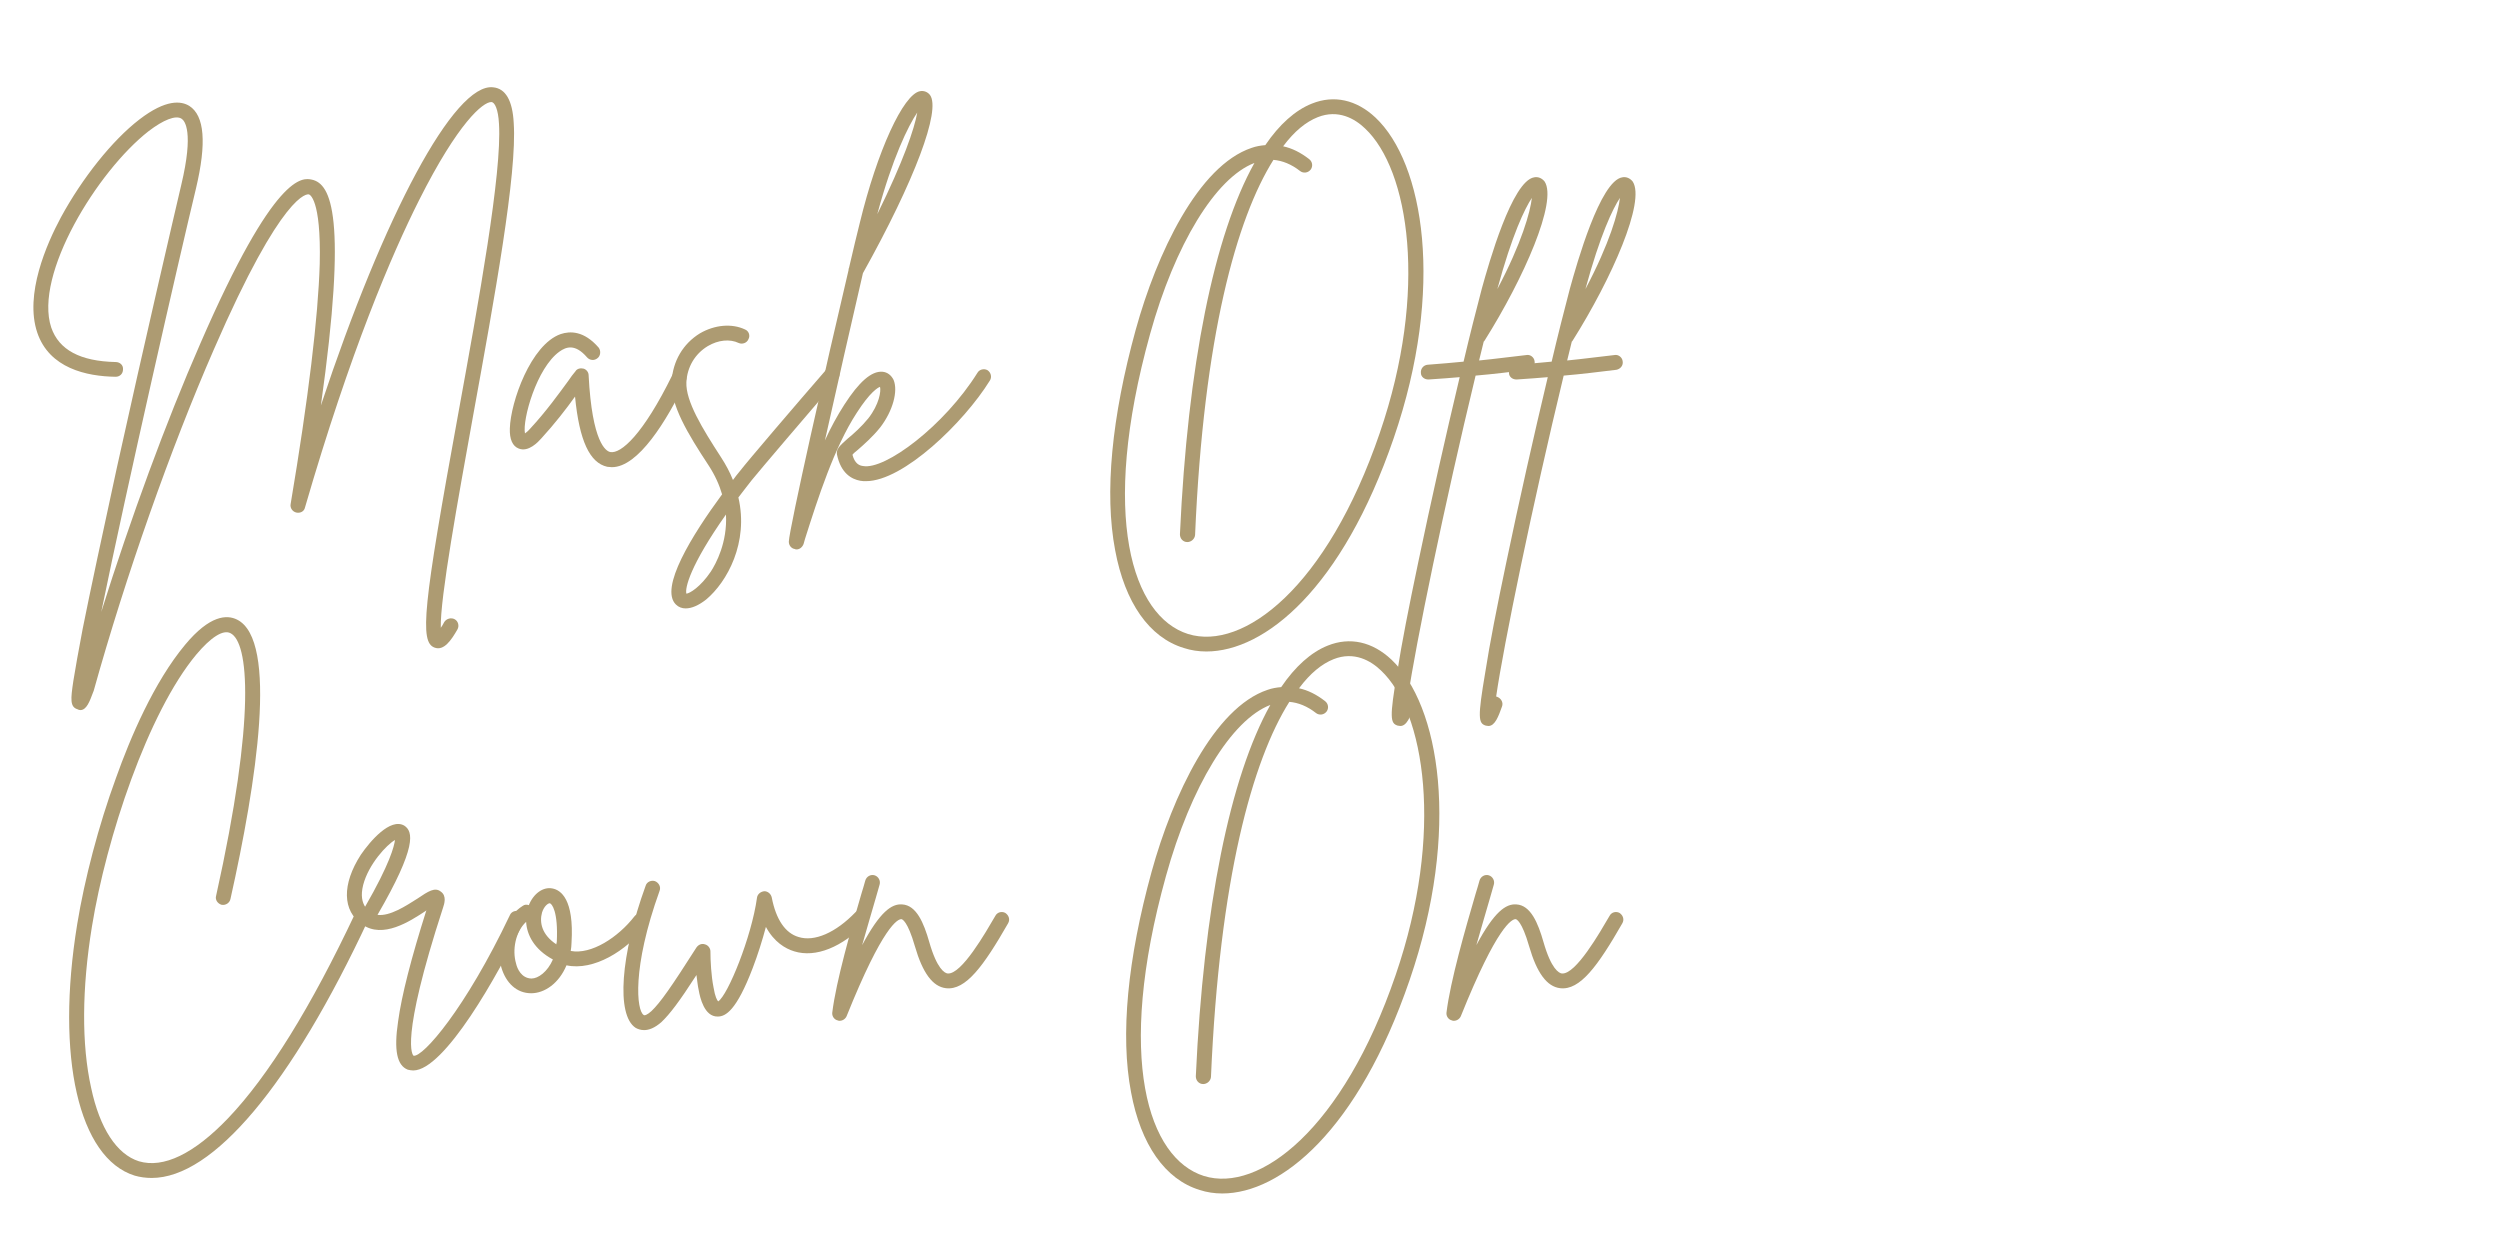 <svg xmlns="http://www.w3.org/2000/svg" xmlns:xlink="http://www.w3.org/1999/xlink" width="600" zoomAndPan="magnify" viewBox="0 0 450 225" height="300" preserveAspectRatio="xMidYMid meet" version="1.0"><defs><g/></defs><g fill="#ad9b72" fill-opacity="1"><g transform="translate(5.099, 82.346)"><g><path d="M 87.371 -60.203 C 87.164 -64.254 85.906 -66.418 83.672 -66.629 C 76.688 -67.469 64.047 -43.723 52.66 -9.359 C 57.48 -43.512 54.477 -49.238 51.055 -50.008 C 49.379 -50.355 44.418 -51.473 30.941 -20.465 C 24.793 -6.426 18.438 10.895 13.129 27.797 C 17.809 4.957 27.098 -35.621 30.172 -48.402 C 32.129 -56.641 31.707 -61.531 28.984 -63.277 C 27.52 -64.184 24.793 -64.535 19.977 -60.832 C 15.086 -57.062 9.707 -50.285 5.867 -43.23 C 3.281 -38.414 -0.699 -29.332 1.605 -22.488 C 3.77 -16.062 10.477 -14.598 15.715 -14.527 C 16.484 -14.527 17.043 -15.086 17.043 -15.855 C 17.109 -16.621 16.484 -17.18 15.715 -17.18 C 9.359 -17.32 5.516 -19.348 4.121 -23.398 C 0.977 -32.895 12.434 -51.543 21.652 -58.738 C 24.305 -60.762 26.539 -61.672 27.586 -60.973 C 28.145 -60.621 29.824 -58.668 27.52 -49.027 C 26.262 -43.652 20.883 -20.602 15.926 1.887 C 13.27 14.109 11.176 23.887 9.777 30.871 C 9.008 34.922 8.449 38.062 8.102 40.23 C 7.613 43.512 7.473 44.91 8.871 45.328 C 9.008 45.398 9.148 45.469 9.359 45.469 C 10.477 45.469 11.035 43.93 11.664 42.254 C 11.664 42.184 11.664 42.184 11.734 42.113 C 17.531 21.301 25.633 -1.676 33.383 -19.418 C 45.816 -48.051 50.285 -47.422 50.496 -47.352 C 50.566 -47.352 52.73 -46.723 52.453 -34.852 C 52.172 -25.281 50.426 -10.688 47.215 8.383 C 47.074 9.078 47.562 9.777 48.262 9.918 C 48.961 10.059 49.656 9.707 49.797 9.008 C 57.969 -19.137 65.441 -36.598 70.332 -46.305 C 77.387 -60.344 81.855 -63.977 83.32 -63.977 C 83.32 -63.977 83.391 -63.977 83.391 -63.977 C 83.949 -63.906 84.578 -62.719 84.719 -60.062 C 85.277 -51.266 81.086 -28.215 77.387 -7.891 C 71.027 26.957 70.402 33.246 73.125 34.223 C 74.801 34.852 76.129 32.895 77.246 30.941 C 77.594 30.312 77.387 29.473 76.758 29.125 C 76.129 28.773 75.289 28.984 74.871 29.613 C 74.66 30.031 74.453 30.383 74.242 30.66 C 74.102 25.281 77.387 7.332 80.039 -7.402 C 83.949 -28.914 88 -51.125 87.371 -60.203 Z M 87.371 -60.203 "/></g></g></g><g fill="#ad9b72" fill-opacity="1"><g transform="translate(93.588, 82.346)"><g><path d="M 29.195 -15.504 C 28.566 -15.785 27.727 -15.504 27.449 -14.875 C 22.141 -4.051 18.16 -0.629 16.273 -0.977 C 15.504 -1.117 12.992 -2.586 12.363 -14.805 C 12.363 -15.363 11.941 -15.855 11.453 -15.992 C 10.895 -16.133 10.266 -15.992 9.988 -15.504 C 9.566 -15.016 9.148 -14.457 8.73 -13.828 C 6.984 -11.453 4.68 -8.242 1.887 -5.238 C 1.465 -4.75 1.117 -4.469 0.906 -4.332 C 0.418 -6.773 3.004 -16.133 7.125 -19.066 C 8.312 -19.906 9.918 -20.535 12.082 -18.02 C 12.57 -17.461 13.41 -17.391 13.969 -17.879 C 14.527 -18.297 14.598 -19.207 14.18 -19.766 C 11.523 -22.84 9.008 -22.77 7.332 -22.211 C 1.957 -20.324 -1.676 -9.988 -1.816 -5.238 C -1.887 -3.281 -1.328 -2.027 -0.211 -1.605 C 1.535 -0.906 3.281 -2.793 3.84 -3.422 C 6.215 -6.008 8.383 -8.801 9.918 -10.965 C 10.688 -3.004 12.57 0.977 15.715 1.676 C 15.992 1.676 16.273 1.746 16.551 1.746 C 21.301 1.746 26.398 -6.566 29.824 -13.688 C 30.172 -14.387 29.891 -15.156 29.195 -15.504 Z M 29.195 -15.504 "/></g></g></g><g fill="#ad9b72" fill-opacity="1"><g transform="translate(119.569, 82.346)"><g><path d="M 31.078 -15.992 C 30.52 -16.484 29.684 -16.414 29.195 -15.855 C 23.676 -9.5 15.016 0.629 13.621 2.445 C 13.199 2.934 12.781 3.492 12.363 4.051 C 11.805 2.652 11.105 1.328 10.195 -0.07 C 6.844 -5.238 3.84 -10.129 3.98 -13.551 C 4.121 -16.273 5.516 -18.648 7.824 -20.043 C 9.707 -21.16 11.805 -21.371 13.41 -20.602 C 14.039 -20.324 14.875 -20.602 15.156 -21.301 C 15.504 -21.93 15.227 -22.77 14.527 -23.047 C 12.152 -24.164 9.078 -23.887 6.426 -22.348 C 3.352 -20.465 1.535 -17.32 1.328 -13.688 C 1.117 -9.43 4.191 -4.332 7.961 1.398 C 9.148 3.211 9.918 4.957 10.406 6.637 C 4.957 14.039 -0.906 23.535 2.094 26.469 C 2.586 26.957 3.211 27.168 3.84 27.168 C 4.957 27.168 6.215 26.609 7.543 25.562 C 11.312 22.418 15.227 15.297 13.34 7.195 C 14.109 6.215 14.875 5.168 15.715 4.121 C 17.109 2.375 25.773 -7.754 31.219 -14.109 C 31.707 -14.668 31.637 -15.504 31.078 -15.992 Z M 8.383 20.535 C 6.496 23.328 4.609 24.445 3.98 24.516 C 3.703 23.535 4.609 19.484 11.105 10.266 C 11.383 15.297 9.289 19.137 8.383 20.535 Z M 8.383 20.535 "/></g></g></g><g fill="#ad9b72" fill-opacity="1"><g transform="translate(147.715, 82.346)"><g><path d="M 30.031 -15.715 C 29.402 -16.062 28.566 -15.855 28.215 -15.227 C 22.281 -5.727 11.594 2.305 7.613 1.535 C 6.984 1.465 6.145 1.117 5.727 -0.488 C 5.938 -0.77 6.285 -1.047 6.637 -1.328 C 7.754 -2.305 9.359 -3.703 10.754 -5.449 C 12.992 -8.383 13.969 -11.941 13.129 -13.969 C 12.711 -14.805 12.012 -15.363 11.105 -15.434 C 9.148 -15.574 6.914 -13.621 4.262 -9.5 C 3.004 -7.543 1.816 -5.379 0.77 -3.074 C 2.934 -12.781 5.586 -24.445 7.613 -33.176 C 16.973 -49.938 21.652 -62.508 19.695 -65.23 C 19.277 -65.793 18.578 -66.07 17.879 -65.93 C 14.875 -65.371 10.195 -55.176 7.055 -42.254 C 6.566 -40.297 5.867 -37.434 5.098 -34.082 C 5.027 -34.012 5.027 -33.875 5.027 -33.734 C 1.047 -16.902 -5.656 12.852 -5.727 15.156 C -5.727 15.855 -5.238 16.414 -4.609 16.484 C -4.539 16.551 -4.469 16.551 -4.332 16.551 C -3.77 16.551 -3.281 16.133 -3.074 15.574 L -2.793 14.598 C -0.488 7.332 2.445 -1.816 6.496 -8.031 C 8.871 -11.734 10.266 -12.57 10.688 -12.711 C 10.895 -11.941 10.547 -9.566 8.59 -7.055 C 7.402 -5.586 5.938 -4.262 4.82 -3.352 C 3.422 -2.094 2.793 -1.535 2.934 -0.559 C 3.633 2.863 5.586 3.91 7.125 4.191 C 7.473 4.262 7.824 4.262 8.172 4.262 C 14.875 4.262 25.773 -6.285 30.449 -13.828 C 30.871 -14.457 30.66 -15.297 30.031 -15.715 Z M 17.391 -62.09 C 16.902 -59.227 14.875 -53.289 10.195 -43.789 C 12.922 -53.918 15.785 -59.715 17.391 -62.09 Z M 17.391 -62.09 "/></g></g></g><g fill="#ad9b72" fill-opacity="1"><g transform="translate(174.954, 82.346)"><g/></g></g><g fill="#ad9b72" fill-opacity="1"><g transform="translate(196.395, 82.346)"><g><path d="M 51.195 -61.18 C 47.773 -64.395 43.723 -65.301 39.738 -63.695 C 36.738 -62.508 33.875 -59.926 31.359 -56.223 C 30.52 -56.152 29.684 -56.012 28.914 -55.734 C 19.277 -52.52 11.805 -36.668 8.031 -22.977 C 3.703 -7.262 2.375 6.426 4.332 16.691 C 6.078 26.121 10.477 32.406 16.691 34.293 C 17.949 34.711 19.348 34.922 20.742 34.922 C 31.289 34.922 45.188 23.605 54.477 -3.492 C 63.766 -30.52 59.855 -53.012 51.195 -61.18 Z M 51.961 -4.398 C 42.465 23.398 27.379 34.852 17.461 31.777 C 7.473 28.637 1.465 10.754 10.617 -22.211 C 15.086 -38.344 22.418 -50.355 29.402 -53.012 C 22.141 -40.02 17.391 -16.621 15.992 13.828 C 15.992 14.598 16.551 15.227 17.32 15.227 C 18.02 15.227 18.648 14.668 18.719 13.969 C 20.254 -21.789 26.191 -43.023 32.824 -53.57 C 34.434 -53.43 36.039 -52.801 37.645 -51.543 C 38.203 -51.125 39.043 -51.195 39.531 -51.824 C 39.949 -52.383 39.879 -53.219 39.25 -53.707 C 37.715 -54.895 36.18 -55.664 34.57 -56.012 C 36.598 -58.738 38.691 -60.414 40.789 -61.25 C 44.488 -62.719 47.492 -60.973 49.309 -59.227 C 57.199 -51.824 60.762 -30.031 51.961 -4.398 Z M 51.961 -4.398 "/></g></g></g><g fill="#ad9b72" fill-opacity="1"><g transform="translate(260.58, 82.346)"><g><path d="M 14.18 -18.438 C 11.035 -18.09 8.52 -17.738 5.656 -17.461 C 5.938 -18.648 6.215 -19.766 6.496 -20.883 C 6.566 -20.883 6.566 -20.953 6.637 -21.023 C 13.758 -32.336 19.766 -46.094 17.461 -49.656 C 16.973 -50.285 16.273 -50.566 15.574 -50.426 C 11.594 -49.797 7.402 -34.922 6.145 -30.383 C 5.098 -26.398 3.98 -22 2.863 -17.25 C 0.977 -17.043 -1.117 -16.902 -3.633 -16.691 C -4.332 -16.621 -4.891 -15.992 -4.82 -15.227 C -4.82 -14.527 -4.191 -14.039 -3.492 -14.039 C -3.492 -14.039 -3.422 -14.039 -3.422 -14.039 C -1.258 -14.18 0.559 -14.316 2.164 -14.457 C -0.348 -3.91 -3.004 7.891 -5.309 18.926 C -6.984 26.891 -8.312 33.664 -9.078 38.621 C -10.477 46.863 -10.336 47.84 -9.008 48.262 C -8.871 48.262 -8.66 48.332 -8.52 48.332 C -7.332 48.332 -6.703 46.586 -6.078 44.84 C -5.797 44.141 -6.215 43.371 -6.914 43.094 C -6.984 43.094 -7.055 43.023 -7.125 43.023 C -5.797 33.805 -0.559 8.383 5.027 -14.738 C 8.312 -15.016 11.035 -15.363 14.527 -15.785 C 15.227 -15.926 15.785 -16.551 15.645 -17.32 C 15.574 -18.02 14.875 -18.578 14.18 -18.438 Z M 15.156 -46.723 C 14.875 -44.211 13.34 -38.621 8.941 -30.312 C 11.594 -40.09 13.898 -44.84 15.156 -46.723 Z M 15.156 -46.723 "/></g></g></g><g fill="#ad9b72" fill-opacity="1"><g transform="translate(276.434, 82.346)"><g><path d="M 14.18 -18.438 C 11.035 -18.09 8.52 -17.738 5.656 -17.461 C 5.938 -18.648 6.215 -19.766 6.496 -20.883 C 6.566 -20.883 6.566 -20.953 6.637 -21.023 C 13.758 -32.336 19.766 -46.094 17.461 -49.656 C 16.973 -50.285 16.273 -50.566 15.574 -50.426 C 11.594 -49.797 7.402 -34.922 6.145 -30.383 C 5.098 -26.398 3.98 -22 2.863 -17.25 C 0.977 -17.043 -1.117 -16.902 -3.633 -16.691 C -4.332 -16.621 -4.891 -15.992 -4.82 -15.227 C -4.82 -14.527 -4.191 -14.039 -3.492 -14.039 C -3.492 -14.039 -3.422 -14.039 -3.422 -14.039 C -1.258 -14.18 0.559 -14.316 2.164 -14.457 C -0.348 -3.91 -3.004 7.891 -5.309 18.926 C -6.984 26.891 -8.312 33.664 -9.078 38.621 C -10.477 46.863 -10.336 47.84 -9.008 48.262 C -8.871 48.262 -8.66 48.332 -8.52 48.332 C -7.332 48.332 -6.703 46.586 -6.078 44.84 C -5.797 44.141 -6.215 43.371 -6.914 43.094 C -6.984 43.094 -7.055 43.023 -7.125 43.023 C -5.797 33.805 -0.559 8.383 5.027 -14.738 C 8.312 -15.016 11.035 -15.363 14.527 -15.785 C 15.227 -15.926 15.785 -16.551 15.645 -17.32 C 15.574 -18.02 14.875 -18.578 14.18 -18.438 Z M 15.156 -46.723 C 14.875 -44.211 13.34 -38.621 8.941 -30.312 C 11.594 -40.09 13.898 -44.84 15.156 -46.723 Z M 15.156 -46.723 "/></g></g></g><g fill="#ad9b72" fill-opacity="1"><g transform="translate(9.006, 179.903)"><g><path d="M 56.711 -16.273 C 56.012 -16.551 55.246 -16.273 54.965 -15.574 C 47.004 1.328 39.32 13.758 32.059 21.371 C 25.91 27.797 20.395 30.449 15.992 29.125 C 12.012 27.867 8.941 23.188 7.402 15.926 C 5.656 8.102 5.727 -1.957 7.543 -13.129 C 10.129 -29.055 17.602 -51.613 26.332 -62.09 C 28.914 -65.164 31.148 -66.629 32.477 -65.93 C 35.758 -64.324 37.086 -50.984 29.891 -18.648 C 29.684 -17.949 30.172 -17.25 30.871 -17.043 C 31.637 -16.902 32.336 -17.391 32.477 -18.09 C 37.156 -38.973 41.137 -64.672 33.664 -68.375 C 31.848 -69.281 28.773 -69.215 24.305 -63.836 C 18.719 -57.129 14.457 -47.145 11.875 -39.879 C 8.73 -31.289 6.215 -21.652 4.891 -13.551 C 0.977 10.406 5.168 28.566 15.227 31.707 C 16.203 31.988 17.25 32.129 18.297 32.129 C 29.332 32.129 43.371 15.504 57.34 -14.457 C 57.688 -15.156 57.41 -15.926 56.711 -16.273 Z M 56.711 -16.273 "/></g></g></g><g fill="#ad9b72" fill-opacity="1"><g transform="translate(62.924, 179.903)"><g><path d="M 30.66 -15.785 C 29.961 -16.133 29.125 -15.855 28.844 -15.156 C 20.812 1.746 13.199 10.406 11.523 10.129 C 11.383 10.059 8.941 7.684 16.832 -16.551 C 17.043 -17.18 17.531 -18.648 16.414 -19.418 C 15.363 -20.254 14.18 -19.484 12.223 -18.16 C 10.129 -16.832 7.262 -14.945 5.027 -15.227 C 12.152 -27.52 11.453 -30.242 9.848 -31.289 C 7.332 -32.754 3.703 -28.496 2.027 -26.051 C -1.398 -20.742 -1.328 -15.926 2.305 -13.48 C 6.008 -10.895 10.824 -14.039 13.688 -15.926 C 13.758 -15.992 13.758 -15.992 13.828 -16.062 C 11.105 -7.473 9.359 -0.699 8.73 3.98 C 7.961 9.148 8.52 11.875 10.477 12.641 C 10.824 12.711 11.105 12.781 11.453 12.781 C 17.043 12.781 26.75 -4.398 31.289 -13.969 C 31.57 -14.668 31.289 -15.504 30.66 -15.785 Z M 2.445 -20.602 C 3.422 -24.375 6.703 -27.867 8.172 -28.703 C 8.031 -27.586 7.262 -24.445 2.793 -16.691 C 2.305 -17.461 1.957 -18.648 2.445 -20.602 Z M 2.445 -20.602 "/></g></g></g><g fill="#ad9b72" fill-opacity="1"><g transform="translate(90.791, 179.903)"><g><path d="M 25.281 -15.156 C 24.652 -15.645 23.816 -15.504 23.398 -14.945 C 20.465 -11.176 15.645 -8.031 11.941 -8.73 C 12.012 -9.219 12.082 -9.707 12.082 -10.195 C 12.57 -18.09 10.129 -19.695 8.66 -19.977 C 6.984 -20.324 5.238 -19.066 4.398 -16.973 C 4.051 -17.109 3.633 -17.109 3.281 -16.832 C 0.488 -15.086 -1.816 -10.617 -0.559 -5.797 C 0.281 -2.934 2.234 -1.117 4.82 -1.117 C 7.262 -1.117 9.848 -2.934 11.176 -6.145 C 16.062 -5.098 21.93 -8.73 25.492 -13.27 C 25.98 -13.898 25.84 -14.738 25.281 -15.156 Z M 4.891 -3.77 C 4.82 -3.77 4.82 -3.77 4.82 -3.77 C 3.074 -3.84 2.305 -5.516 2.094 -6.496 C 1.398 -8.871 1.957 -12.152 3.91 -13.969 C 4.051 -11.594 5.379 -9.008 8.73 -7.195 C 7.754 -4.957 6.078 -3.77 4.891 -3.77 Z M 9.43 -10.336 C 9.359 -10.195 9.359 -10.059 9.359 -9.918 C 6.703 -11.664 6.285 -13.898 6.773 -15.645 C 7.125 -16.762 7.824 -17.32 8.172 -17.32 C 8.52 -17.25 9.707 -15.926 9.43 -10.336 Z M 9.43 -10.336 "/></g></g></g><g fill="#ad9b72" fill-opacity="1"><g transform="translate(113.14, 179.903)"><g><path d="M 42.742 -15.715 C 42.254 -16.203 41.348 -16.203 40.859 -15.715 C 37.297 -12.012 33.453 -10.336 30.59 -11.246 C 28.215 -11.941 26.539 -14.387 25.773 -18.367 C 25.633 -18.996 25.074 -19.484 24.445 -19.484 C 23.746 -19.418 23.188 -18.926 23.117 -18.297 C 22.141 -11.246 17.879 -0.77 16.133 0.348 C 15.926 0.141 15.574 -0.488 15.297 -2.164 C 14.875 -4.262 14.738 -6.984 14.738 -8.66 C 14.738 -9.219 14.316 -9.777 13.758 -9.918 C 13.129 -10.129 12.57 -9.848 12.223 -9.359 C 7.684 -2.234 5.727 0.559 4.121 2.094 C 3.352 2.793 2.863 2.934 2.723 2.793 C 1.465 2.027 0.559 -5.586 5.586 -19.555 C 5.867 -20.254 5.449 -21.023 4.75 -21.301 C 4.051 -21.512 3.281 -21.16 3.074 -20.465 C -1.465 -7.961 -2.234 2.793 1.258 5.098 C 1.605 5.309 2.164 5.516 2.793 5.516 C 3.633 5.516 4.68 5.168 5.938 4.051 C 7.402 2.652 9.078 0.488 12.223 -4.398 C 12.363 -3.422 12.434 -2.516 12.641 -1.605 C 12.852 -0.418 13.621 3.145 16.062 3.074 C 17.461 3.074 19.418 2.027 22.348 -5.656 C 23.258 -8.031 24.094 -10.688 24.723 -13.059 C 26.191 -10.336 28.215 -9.148 29.824 -8.66 C 33.664 -7.473 38.414 -9.359 42.742 -13.828 C 43.301 -14.316 43.301 -15.156 42.742 -15.715 Z M 42.742 -15.715 "/></g></g></g><g fill="#ad9b72" fill-opacity="1"><g transform="translate(152.88, 179.903)"><g><path d="M 28.078 -15.574 C 27.449 -15.926 26.609 -15.715 26.262 -15.016 C 24.586 -12.152 20.184 -4.398 17.672 -4.68 C 17.18 -4.75 15.785 -5.449 14.387 -10.336 C 13.41 -13.758 12.082 -16.973 9.5 -17.109 C 7.613 -17.25 5.516 -15.785 2.305 -9.777 C 3.145 -12.781 4.051 -15.785 4.75 -18.23 C 5.027 -19.137 5.238 -19.906 5.449 -20.672 C 5.656 -21.371 5.238 -22.141 4.539 -22.348 C 3.84 -22.559 3.074 -22.141 2.863 -21.371 C 2.652 -20.672 2.445 -19.836 2.164 -18.996 C 0.348 -12.781 -2.375 -3.352 -3.074 2.375 C -3.145 3.004 -2.723 3.633 -2.094 3.77 C -1.957 3.84 -1.887 3.84 -1.746 3.84 C -1.188 3.84 -0.699 3.492 -0.488 3.004 C 6.078 -13.34 8.73 -14.457 9.359 -14.457 C 9.5 -14.457 10.477 -14.18 11.805 -9.566 C 13.199 -4.75 15.016 -2.305 17.391 -2.027 C 20.953 -1.605 24.164 -6.008 28.566 -13.688 C 28.984 -14.387 28.703 -15.156 28.078 -15.574 Z M 28.078 -15.574 "/></g></g></g><g fill="#ad9b72" fill-opacity="1"><g transform="translate(177.814, 179.903)"><g/></g></g><g fill="#ad9b72" fill-opacity="1"><g transform="translate(199.255, 179.903)"><g><path d="M 51.195 -61.18 C 47.773 -64.395 43.723 -65.301 39.738 -63.695 C 36.738 -62.508 33.875 -59.926 31.359 -56.223 C 30.52 -56.152 29.684 -56.012 28.914 -55.734 C 19.277 -52.52 11.805 -36.668 8.031 -22.977 C 3.703 -7.262 2.375 6.426 4.332 16.691 C 6.078 26.121 10.477 32.406 16.691 34.293 C 17.949 34.711 19.348 34.922 20.742 34.922 C 31.289 34.922 45.188 23.605 54.477 -3.492 C 63.766 -30.52 59.855 -53.012 51.195 -61.18 Z M 51.961 -4.398 C 42.465 23.398 27.379 34.852 17.461 31.777 C 7.473 28.637 1.465 10.754 10.617 -22.211 C 15.086 -38.344 22.418 -50.355 29.402 -53.012 C 22.141 -40.02 17.391 -16.621 15.992 13.828 C 15.992 14.598 16.551 15.227 17.32 15.227 C 18.02 15.227 18.648 14.668 18.719 13.969 C 20.254 -21.789 26.191 -43.023 32.824 -53.57 C 34.434 -53.43 36.039 -52.801 37.645 -51.543 C 38.203 -51.125 39.043 -51.195 39.531 -51.824 C 39.949 -52.383 39.879 -53.219 39.25 -53.707 C 37.715 -54.895 36.18 -55.664 34.57 -56.012 C 36.598 -58.738 38.691 -60.414 40.789 -61.25 C 44.488 -62.719 47.492 -60.973 49.309 -59.227 C 57.199 -51.824 60.762 -30.031 51.961 -4.398 Z M 51.961 -4.398 "/></g></g></g><g fill="#ad9b72" fill-opacity="1"><g transform="translate(263.44, 179.903)"><g><path d="M 28.078 -15.574 C 27.449 -15.926 26.609 -15.715 26.262 -15.016 C 24.586 -12.152 20.184 -4.398 17.672 -4.68 C 17.18 -4.75 15.785 -5.449 14.387 -10.336 C 13.41 -13.758 12.082 -16.973 9.5 -17.109 C 7.613 -17.25 5.516 -15.785 2.305 -9.777 C 3.145 -12.781 4.051 -15.785 4.75 -18.23 C 5.027 -19.137 5.238 -19.906 5.449 -20.672 C 5.656 -21.371 5.238 -22.141 4.539 -22.348 C 3.84 -22.559 3.074 -22.141 2.863 -21.371 C 2.652 -20.672 2.445 -19.836 2.164 -18.996 C 0.348 -12.781 -2.375 -3.352 -3.074 2.375 C -3.145 3.004 -2.723 3.633 -2.094 3.77 C -1.957 3.84 -1.887 3.84 -1.746 3.84 C -1.188 3.84 -0.699 3.492 -0.488 3.004 C 6.078 -13.34 8.73 -14.457 9.359 -14.457 C 9.5 -14.457 10.477 -14.18 11.805 -9.566 C 13.199 -4.75 15.016 -2.305 17.391 -2.027 C 20.953 -1.605 24.164 -6.008 28.566 -13.688 C 28.984 -14.387 28.703 -15.156 28.078 -15.574 Z M 28.078 -15.574 "/></g></g></g></svg>
